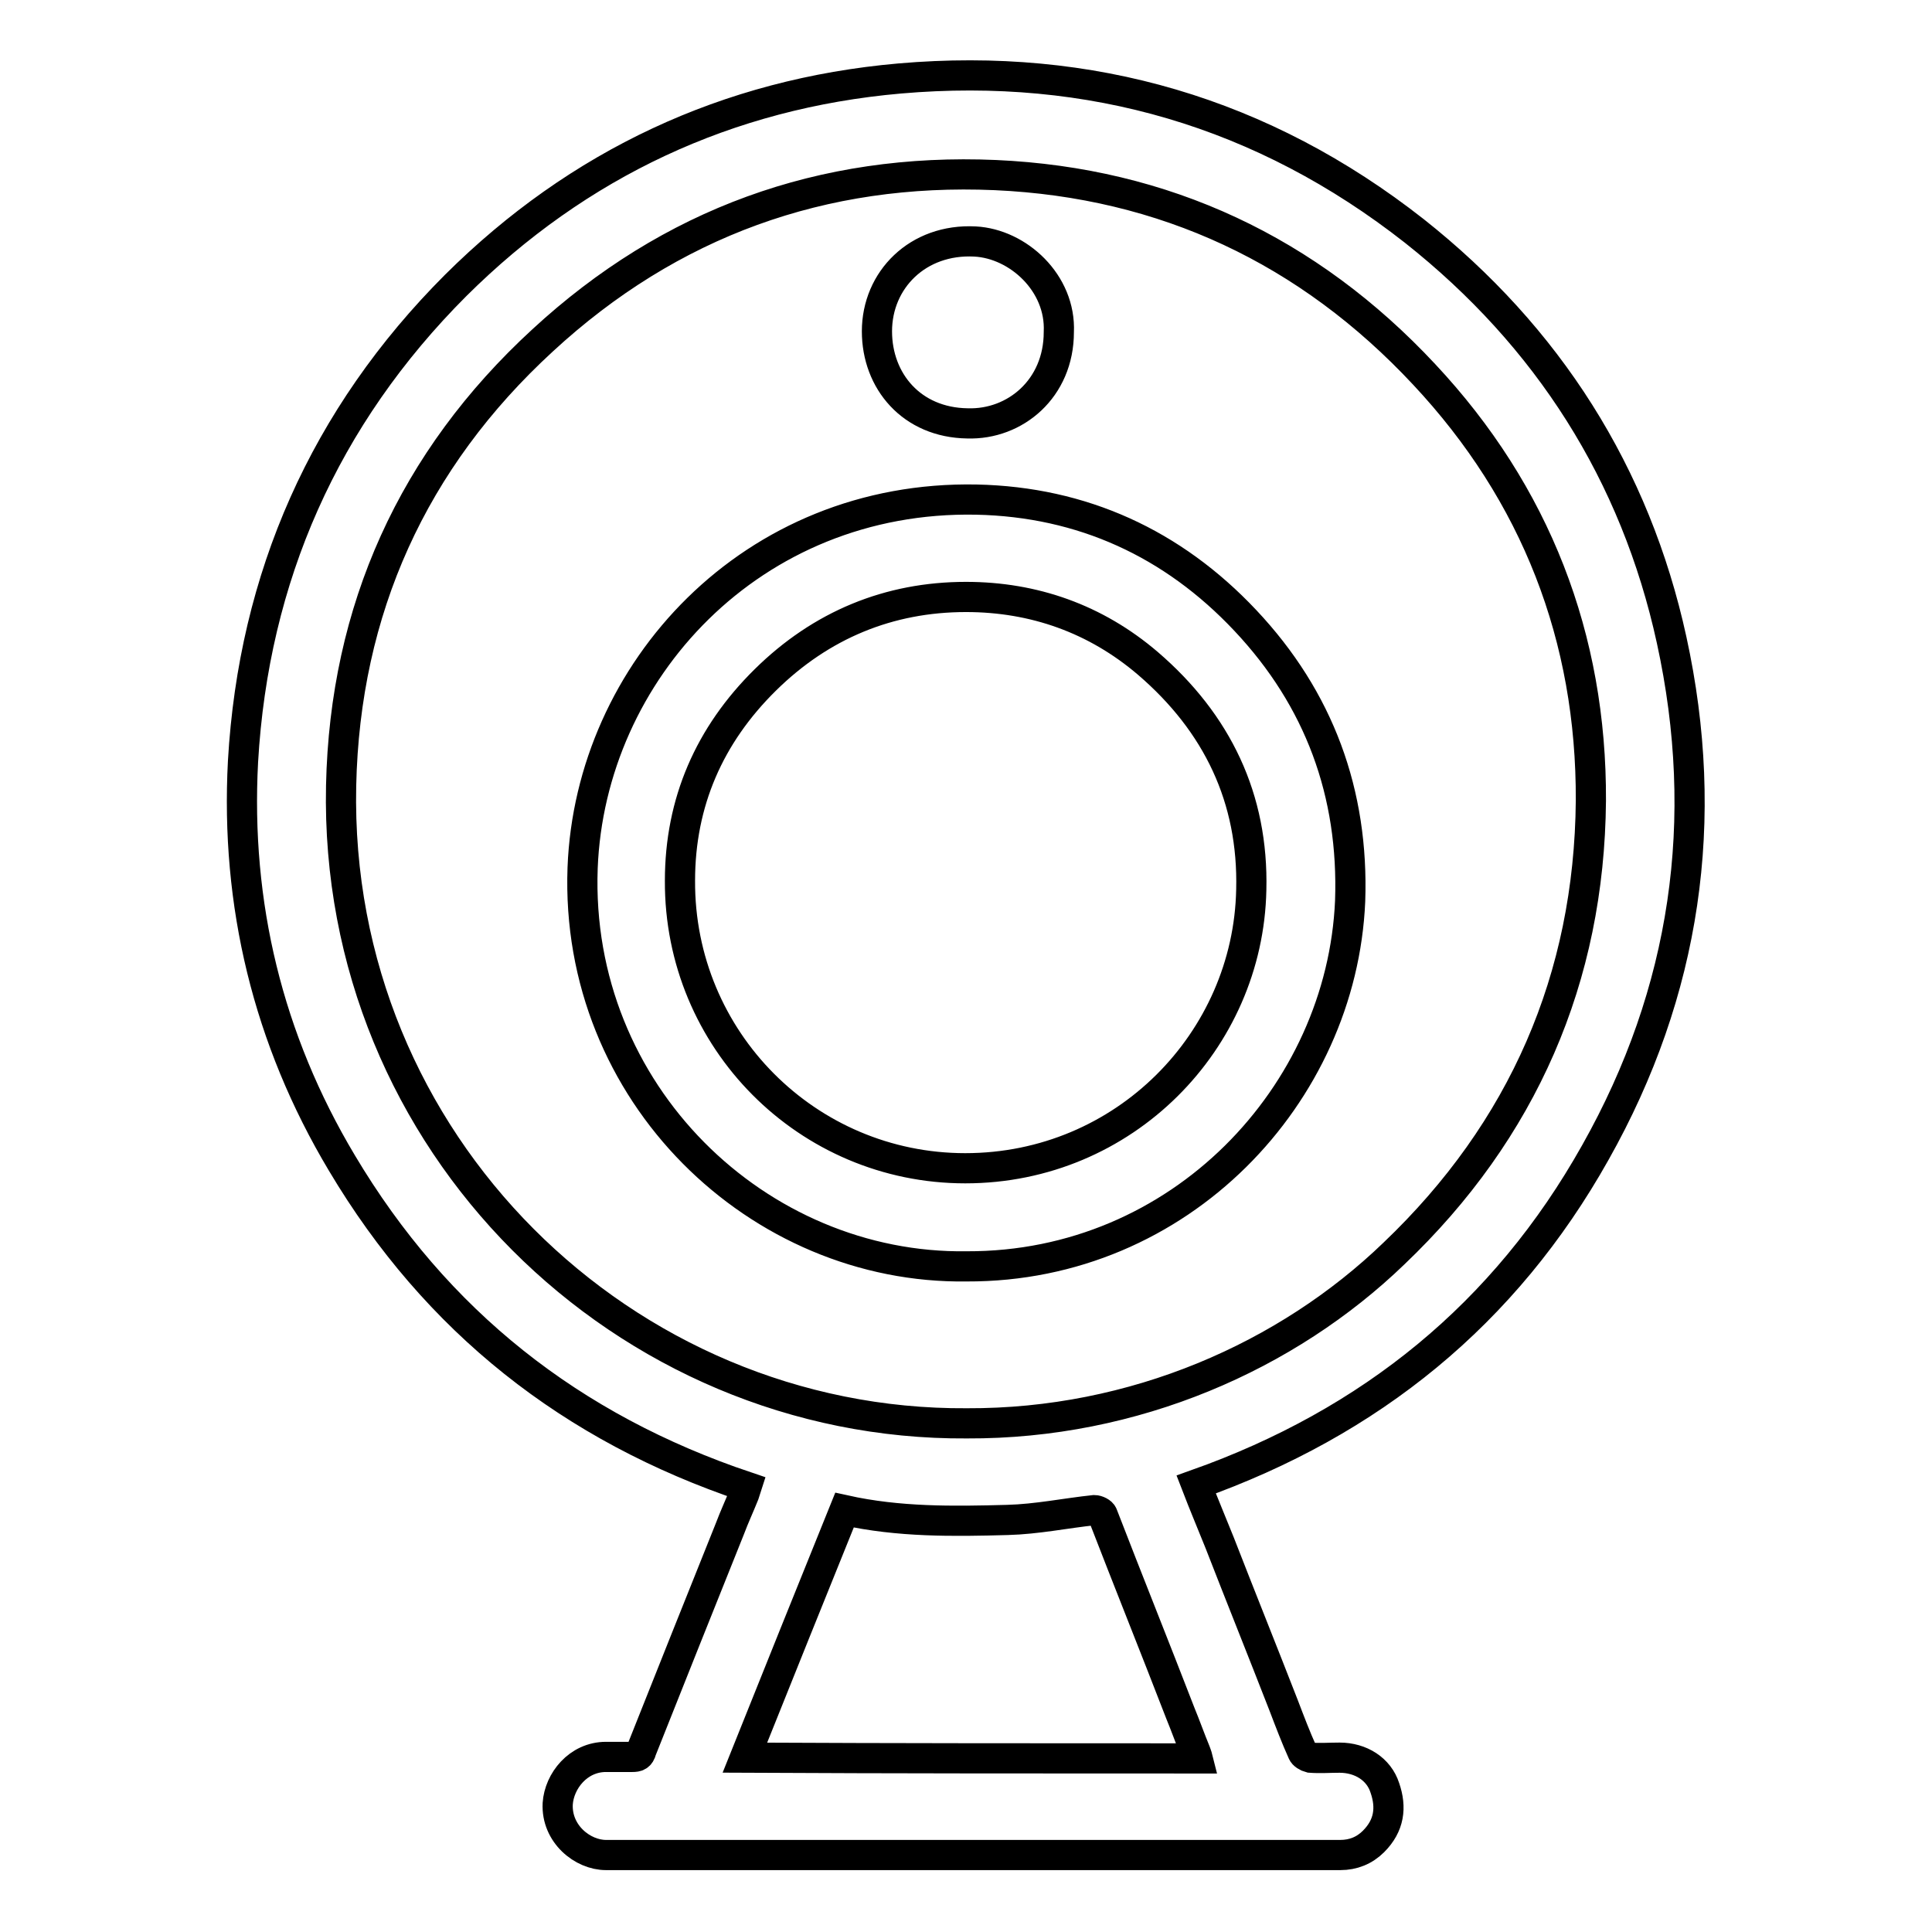 <?xml version="1.0" encoding="utf-8"?>
<!-- Svg Vector Icons : http://www.onlinewebfonts.com/icon -->
<!DOCTYPE svg PUBLIC "-//W3C//DTD SVG 1.1//EN" "http://www.w3.org/Graphics/SVG/1.1/DTD/svg11.dtd">
<svg version="1.1" xmlns="http://www.w3.org/2000/svg" xmlns:xlink="http://www.w3.org/1999/xlink" x="0px" y="0px" viewBox="0 0 256 256" enable-background="new 0 0 256 256" xml:space="preserve">
<g> <path stroke-width="4" fill-opacity="0" stroke="#000000"  d="M158.5,196.7c1,2.6,2.1,5.2,3.1,7.7c2.8,7.2,5.7,14.4,8.5,21.6c0.8,2.1,1.6,4.2,2.5,6.2 c0.1,0.3,0.6,0.6,1,0.7c1.3,0.1,2.6,0,3.9,0c2.8,0,5.2,1.5,6,4c0.9,2.6,0.6,5-1.5,7.1c-1.2,1.2-2.7,1.8-4.4,1.8 c-32.5,0-64.9,0-97.3,0c-3.1,0-6.6-2.8-6.4-6.8c0.2-3,2.7-6.2,6.4-6.2c1.2,0,2.3,0,3.5,0c0.6,0,1-0.1,1.2-0.9 c3.9-9.8,7.8-19.6,11.7-29.3c0.6-1.6,1.3-3.1,1.9-4.6c0.1-0.3,0.2-0.7,0.3-1c-23.2-7.8-41.1-21.9-53.6-42.9 c-9.8-16.4-14.1-34.3-13.1-53.2C33.6,76.5,43,55.2,60.4,37.8c16.2-16.1,36-25.4,58.8-27.4c25.3-2.2,48.2,4.5,68.2,20.2 c17.7,14,29.3,32.2,34.1,54.2c5.2,23.8,1.9,46.6-10.1,67.9C199.4,174.1,181.6,188.5,158.5,196.7z M128.1,188.6 c22.2,0.1,42.5-8.9,56.6-22.5c17.1-16.3,25.9-36.5,26.1-60c0.1-21.6-7.3-40.7-22.1-56.5c-15.3-16.4-34.4-25.4-56.8-26.4 c-22.9-1-43.1,6.3-60,21.9c-17.2,15.8-26.2,35.7-26.7,59C44.2,151.5,82.8,188.9,128.1,188.6z M158.7,233c-0.1-0.4-0.2-0.6-0.3-0.9 c-0.7-1.7-1.3-3.4-2-5.1c-3.4-8.8-6.9-17.5-10.3-26.3c-0.1-0.3-0.7-0.6-1.1-0.6c-3.8,0.4-7.6,1.2-11.5,1.3 c-7.2,0.2-14.4,0.3-21.6-1.3c-4.4,10.9-8.8,21.8-13.2,32.8C118.8,233,138.7,233,158.7,233z M128.1,167.8 c-27.6,0.4-52-22.9-50.9-52.8c1-26,22.4-49.4,52.2-48.8c14,0.3,26,5.8,35.6,16c9.8,10.4,14.4,22.9,13.9,37.2 C177.8,145,156.4,167.9,128.1,167.8z M127.9,154.8c21.1,0,37.5-16.9,37.9-36.9c0.3-12.1-4.5-22.1-13.7-30 c-6.9-5.9-15.1-8.8-24.1-8.8c-10.2,0-19.2,3.7-26.6,11c-7.4,7.3-11.3,16.2-11.3,26.6C90,137.8,107,154.8,127.9,154.8z M140.3,44 c0,7.5-5.8,12.3-12.1,12.1c-7.4-0.1-12-5.6-12-12.2c0-6.8,5.4-12.3,13-11.9C134.9,32.3,140.6,37.5,140.3,44z"/></g>
</svg>